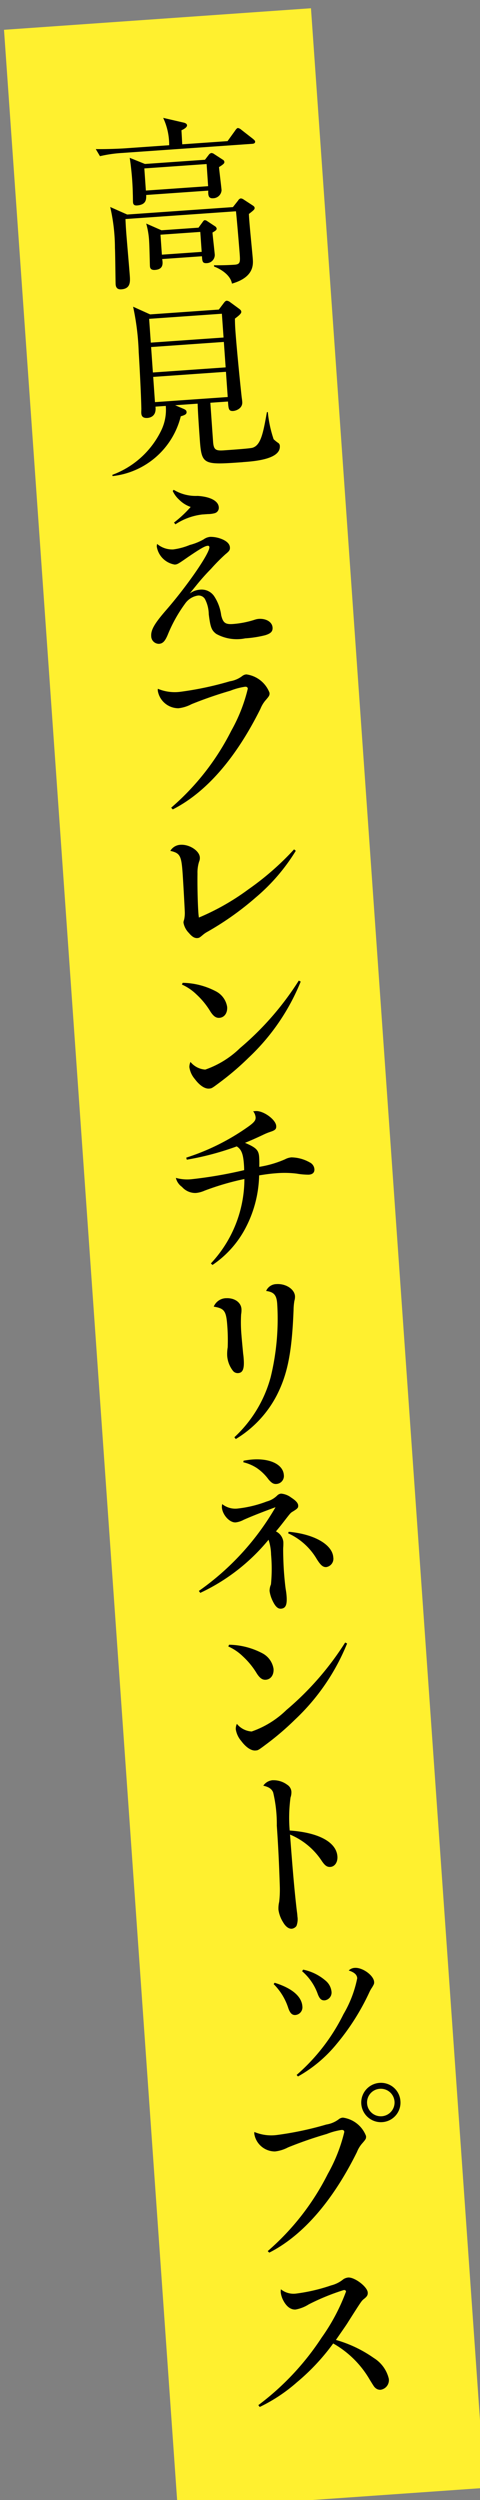 <svg xmlns="http://www.w3.org/2000/svg" width="43.697" height="227.403" viewBox="0 0 43.697 227.403">
  <rect x="0" y="0" width="43.697" height="227.403" fill="#808080" stroke="none"/>
  <g id="グループ_3848" data-name="グループ 3848" transform="matrix(0.998, -0.07, 0.07, 0.998, -15.579, -1683.065)">
    <rect id="長方形_585" data-name="長方形 585" width="28" height="226" transform="translate(-102 1682)" fill="#fff02f"/>
    <g id="グループ_3847" data-name="グループ 3847" transform="translate(-21 1)">
      <path id="パス_3516" data-name="パス 3516" d="M20.834,10.921H8.89a11.868,11.868,0,0,0-1.983.152l-.336-.67c1.159.1,2.436.117,2.587.117h4.1A5.777,5.777,0,0,0,12.888,8l1.865.572c.084.033.252.1.252.252,0,.217-.438.385-.538.419,0,.2-.017,1.092-.017,1.277h4.133l.756-.907c.1-.134.2-.218.268-.218a.645.645,0,0,1,.3.184l.991.891c.119.117.185.184.185.268,0,.15-.15.183-.252.183m-.773,6.334c-.034.656.067,3.511.067,4.1,0,.52,0,1.679-2.049,2.117-.084-.857-1.059-1.462-1.513-1.663V21.69c.958.084,1.8.084,1.867.084.538,0,.538-.218.538-.975,0-.2-.034-3.207-.068-3.863H8.821c-.016.622-.016.791-.016,1.11,0,.653.049,3.476.049,4.047,0,.538,0,1.193-.854,1.193-.353,0-.487-.185-.487-.5,0-.168.168-2.9.168-3.275a16.823,16.823,0,0,0-.168-3.764l1.493.791h9.645l.521-.572a.359.359,0,0,1,.251-.168.569.569,0,0,1,.268.135l.756.572c.134.1.168.167.168.234,0,.133-.051.184-.554.52M17.643,12.82c0,.337.084,1.815.084,2.117a.782.782,0,0,1-.824.672c-.4,0-.437-.27-.386-.723H10.855c-.017.369-.034.891-.907.891-.319,0-.336-.2-.336-.336,0-.1.034-.588.034-.689.016-.317.033-.755.033-1.327,0-.588-.033-1.494-.084-2.015l1.344.656h5.476l.387-.438a.412.412,0,0,1,.235-.135.481.481,0,0,1,.252.119l.757.571a.254.254,0,0,1,.117.2c0,.117-.067.2-.52.437m-1.009,5.9c0,.32.066,1.749.066,2.033a.75.75,0,0,1-.788.7c-.386,0-.386-.2-.386-.655H11.9c.034.387.067.942-.721.942-.42,0-.437-.236-.437-.4,0-.084.084-1.8.084-2.149a7.363,7.363,0,0,0-.151-1.714l1.343.707h3.378l.4-.472c.067-.084.134-.168.218-.168a.45.45,0,0,1,.235.118l.654.5a.316.316,0,0,1,.135.217c0,.134-.135.2-.4.335m-.1-6.249H10.855v2.018h5.678Zm-1.007,6.115H11.9V20.4h3.631Z" transform="translate(-80 1682)"/>
      <path id="パス_3517" data-name="パス 3517" d="M17.911,39.734c-3.746,0-3.746,0-3.746-2.619,0-.858,0-2.168.033-2.975h-2.05l.774.4c.117.068.218.134.218.285,0,.2-.168.27-.554.354a7.212,7.212,0,0,1-6.569,4.989L6,40.053a8.024,8.024,0,0,0,4.721-3.712,4.288,4.288,0,0,0,.571-2.2h-.941c.05.975-.7.975-.806.975-.487,0-.522-.287-.522-.471,0-.135.035-.353.035-.438.067-1.308.117-4.333.117-5.09a23,23,0,0,0-.218-4.181l1.495.806h6.267l.469-.537c.1-.118.2-.218.3-.218a.574.574,0,0,1,.3.151l.772.654c.134.117.185.185.185.3,0,.167-.336.386-.621.571-.034.488-.034.909-.034,1.11,0,1.746.118,5.477.151,6.132.017.183.017.318.017.368,0,.572-.6.757-.873.757-.42,0-.42-.219-.42-.891H15.357v3.529c0,.757.168.874.941.874.874,0,2.318,0,2.588-.051.789-.168,1.075-1.277,1.545-3.142h.084a10.891,10.891,0,0,0,.353,2.5,3.213,3.213,0,0,0,.42.387.331.331,0,0,1,.1.269c0,1.224-2.47,1.224-3.478,1.224m-.94-13.591H10.334v2.169h6.637Zm0,2.57H10.334v2.32h6.637Zm0,2.722H10.334v2.3h6.637Z" transform="translate(-80 1682)"/>
      <path id="パス_3518" data-name="パス 3518" d="M12.267,51.309a1.824,1.824,0,0,1,.974-.285,1.375,1.375,0,0,1,1.243.706,4.089,4.089,0,0,1,.505,1.747c.117.7.318.873,1.008.873a8.538,8.538,0,0,0,2.015-.252,1.521,1.521,0,0,1,.353-.05c.689,0,1.21.369,1.21.873,0,.353-.2.538-.74.655a10.153,10.153,0,0,1-1.814.152,3.86,3.86,0,0,1-2.6-.588c-.4-.353-.487-.622-.554-1.831a3.077,3.077,0,0,0-.252-1.411.672.672,0,0,0-.605-.354,1.759,1.759,0,0,0-1.226.655A13.141,13.141,0,0,0,10,54.938c-.285.554-.5.739-.839.739a.7.7,0,0,1-.656-.739c0-.572.37-1.125,1.53-2.284,2.083-2.083,4.317-4.889,4.317-5.427a.125.125,0,0,0-.135-.135c-.252,0-.672.2-1.915.925-.924.554-.974.571-1.21.571A1.98,1.98,0,0,1,9.579,46.84a.822.822,0,0,1,.05-.234,2.132,2.132,0,0,0,1.428.6,6.01,6.01,0,0,0,1.529-.3,5.155,5.155,0,0,0,1.293-.42A1.2,1.2,0,0,1,14.5,46.3a2.753,2.753,0,0,1,1.076.3c.42.217.637.486.637.772,0,.235-.066.336-.453.605a17.181,17.181,0,0,0-1.394,1.226,20.261,20.261,0,0,0-1.479,1.445Zm-.79-9.509a3.858,3.858,0,0,0,2.134.706c1.142.151,1.847.588,1.847,1.159a.508.508,0,0,1-.419.521,2.558,2.558,0,0,1-.622.034H13.9a5.633,5.633,0,0,0-2.486.722l-.118-.168a10.8,10.8,0,0,0,1.613-1.31,2.713,2.713,0,0,1-1.008-.739,2.509,2.509,0,0,1-.521-.823Z" transform="translate(-80 1682)"/>
      <path id="パス_3519" data-name="パス 3519" d="M9.226,70.615a22.741,22.741,0,0,0,5.947-6.6,14.824,14.824,0,0,0,1.764-3.7c0-.136-.084-.2-.235-.2a6.015,6.015,0,0,0-1.361.268,36.83,36.83,0,0,0-3.612.974,3.355,3.355,0,0,1-1.209.286,1.906,1.906,0,0,1-1.765-1.715.888.888,0,0,1,.017-.183,3.975,3.975,0,0,0,1.982.42,29.416,29.416,0,0,0,4.6-.64,2.485,2.485,0,0,0,1.192-.42.683.683,0,0,1,.354-.1,2.632,2.632,0,0,1,1.982,1.814c0,.235-.034.285-.454.705a2.805,2.805,0,0,0-.47.69c-2.553,4.334-5.46,7.241-8.6,8.568Z" transform="translate(-80 1682)"/>
      <path id="パス_3520" data-name="パス 3520" d="M20.263,75.318a17.436,17.436,0,0,1-3.914,3.965,26.825,26.825,0,0,1-4.737,2.872,2.55,2.55,0,0,0-.32.2c-.3.218-.352.252-.52.252-.252,0-.471-.151-.739-.52a1.783,1.783,0,0,1-.42-.942c0-.1,0-.1.084-.319a2.855,2.855,0,0,0,.1-.621c.017-.471.05-2.789.05-3.562,0-1.613-.1-1.848-.974-2.117a1.134,1.134,0,0,1,.957-.487c.807,0,1.681.655,1.681,1.26a.836.836,0,0,1-.1.4,3.3,3.3,0,0,0-.217,1.075c-.084.958-.168,2.57-.168,3.528,0,.084,0,.236.016.454a21.691,21.691,0,0,0,4.688-2.252,25.323,25.323,0,0,0,4.385-3.326Z" transform="translate(-80 1682)"/>
      <path id="パス_3521" data-name="パス 3521" d="M9.158,86.572a6.729,6.729,0,0,1,2.974.992,1.938,1.938,0,0,1,.907,1.478c0,.555-.319.94-.772.94-.3,0-.522-.167-.774-.621a7.075,7.075,0,0,0-1.159-1.646,4.572,4.572,0,0,0-1.26-.991Zm10.719.639a19.6,19.6,0,0,1-5.208,6.568,25.247,25.247,0,0,1-2.738,2.034c-.807.52-.807.52-1.059.52-.387,0-.84-.352-1.226-.957a2.13,2.13,0,0,1-.42-1.109,1.115,1.115,0,0,1,.134-.47,1.9,1.9,0,0,0,1.293.789,8.536,8.536,0,0,0,3.293-1.73,26.72,26.72,0,0,0,5.763-5.746Z" transform="translate(-80 1682)"/>
      <path id="パス_3522" data-name="パス 3522" d="M8.369,102.449a20.485,20.485,0,0,0,5.913-2.47c.5-.319.639-.487.639-.756a1.048,1.048,0,0,0-.185-.554h.235c.689,0,1.764.89,1.764,1.477,0,.287-.118.388-.571.5a5.553,5.553,0,0,0-.706.236c-.554.217-1.159.436-1.663.6.974.5,1.193.738,1.193,1.377,0,.22-.017.556-.051.891a9.56,9.56,0,0,0,2.386-.52,1.5,1.5,0,0,1,.588-.135,3.479,3.479,0,0,1,1.63.571.749.749,0,0,1,.386.638c0,.3-.185.471-.537.471a6.185,6.185,0,0,1-1.076-.168,9.031,9.031,0,0,0-1.966-.168c-.335,0-.739.017-1.478.084a10.769,10.769,0,0,1-1.73,4.939,9.187,9.187,0,0,1-3.075,2.89l-.134-.151a11.25,11.25,0,0,0,3.579-7.443,24.232,24.232,0,0,0-3.7.807,2.477,2.477,0,0,1-.806.151,1.609,1.609,0,0,1-1.209-.638,1.414,1.414,0,0,1-.5-.858,3.821,3.821,0,0,0,1.461.219,39.206,39.206,0,0,0,4.788-.487c.016-.252.016-.336.016-.522,0-.958-.133-1.377-.537-1.679a25.836,25.836,0,0,1-4.62.889Z" transform="translate(-80 1682)"/>
      <path id="パス_3523" data-name="パス 3523" d="M11.057,115.453c.772,0,1.36.453,1.36,1.075a2.18,2.18,0,0,1-.066.488,12.807,12.807,0,0,0-.1,1.9c0,.235,0,.235.034,1.68.017.2.017.37.017.5,0,.874-.168,1.226-.588,1.226a.543.543,0,0,1-.471-.252,2.512,2.512,0,0,1-.42-1.36,3.664,3.664,0,0,1,.1-.79,17.24,17.24,0,0,0,.1-1.9c0-1.411-.134-1.646-1.109-1.882a1.249,1.249,0,0,1,1.143-.688m-.1,12.667a11.525,11.525,0,0,0,3.679-5.225,22.349,22.349,0,0,0,1.058-6.6c0-.807-.218-1.092-.924-1.243a1.034,1.034,0,0,1,.975-.555c.857,0,1.612.571,1.612,1.21a1.268,1.268,0,0,1-.084.42,5.1,5.1,0,0,0-.133.823c-.42,3.848-.958,5.8-2.084,7.661a10.024,10.024,0,0,1-3.982,3.679Z" transform="translate(-80 1682)"/>
      <path id="パス_3524" data-name="パス 3524" d="M6.756,141.828a23.942,23.942,0,0,0,7.493-7.106c-1.227.353-2.234.672-2.974.941a2.036,2.036,0,0,1-.739.185c-.555,0-1.159-.773-1.159-1.462a1.461,1.461,0,0,1,.05-.285,1.906,1.906,0,0,0,1.411.5,10.648,10.648,0,0,0,2.654-.454,2.119,2.119,0,0,0,.975-.469.586.586,0,0,1,.37-.152,1.755,1.755,0,0,1,.89.42c.4.3.588.538.588.756s-.067.286-.554.538c-.2.1-.219.134-.941.941-.168.184-.253.286-.689.739a1.21,1.21,0,0,1,.605.991,4.564,4.564,0,0,1-.05.537c-.034.286-.084,1.429-.084,2.1,0,.537.016,1.276.05,1.7a5.549,5.549,0,0,1,.034.639c0,.772-.168,1.075-.588,1.075-.287,0-.5-.235-.706-.756a2.991,2.991,0,0,1-.218-.924,1.509,1.509,0,0,1,.168-.588,14.659,14.659,0,0,0,.2-2.705,4.57,4.57,0,0,0-.135-1.36,17.791,17.791,0,0,1-6.535,4.385ZM11.644,130.3c.387-.034.555-.051.824-.051,1.613,0,2.738.655,2.738,1.6a.723.723,0,0,1-.739.772c-.252,0-.42-.117-.672-.454a4.423,4.423,0,0,0-1.008-1.125,3.872,3.872,0,0,0-1.176-.6Zm3.646,6.736c2.285.37,3.881,1.429,3.881,2.6a.767.767,0,0,1-.689.84c-.3,0-.5-.184-.823-.789a5.8,5.8,0,0,0-2.436-2.52Z" transform="translate(-80 1682)"/>
      <path id="パス_3525" data-name="パス 3525" d="M9.158,146.9a6.729,6.729,0,0,1,2.974.992,1.938,1.938,0,0,1,.907,1.478c0,.555-.319.94-.772.94-.3,0-.522-.167-.774-.621a7.075,7.075,0,0,0-1.159-1.646,4.572,4.572,0,0,0-1.26-.991Zm10.719.639a19.6,19.6,0,0,1-5.208,6.568,25.248,25.248,0,0,1-2.738,2.034c-.807.52-.807.52-1.059.52-.387,0-.84-.352-1.226-.957a2.13,2.13,0,0,1-.42-1.109,1.115,1.115,0,0,1,.134-.47,1.9,1.9,0,0,0,1.293.789,8.536,8.536,0,0,0,3.293-1.73,26.719,26.719,0,0,0,5.763-5.746Z" transform="translate(-80 1682)"/>
      <path id="パス_3526" data-name="パス 3526" d="M12.267,159.469a2.07,2.07,0,0,1,1.276.5.812.812,0,0,1,.336.639,1.393,1.393,0,0,1-.117.537,13.809,13.809,0,0,0-.286,2.991c2.638.369,4.167,1.36,4.167,2.654,0,.521-.3.907-.706.907-.3,0-.487-.151-.756-.622a6.4,6.4,0,0,0-2.7-2.57c.017,3.494.051,5.292.135,7.023a4.286,4.286,0,0,1,.016.453,1.668,1.668,0,0,1-.151.857.615.615,0,0,1-.437.219c-.285,0-.554-.236-.755-.655a2.891,2.891,0,0,1-.336-1.143,2.535,2.535,0,0,1,.117-.723,9.935,9.935,0,0,0,.151-1.31c.084-2.184.117-3.8.117-5.612a12.409,12.409,0,0,0-.117-3.023c-.1-.336-.352-.538-.856-.689a1.144,1.144,0,0,1,.907-.437" transform="translate(-80 1682)"/>
      <path id="パス_3527" data-name="パス 3527" d="M11.14,177.848c1.546.6,2.369,1.411,2.369,2.318a.7.7,0,0,1-.689.739c-.285,0-.469-.185-.6-.671a5.392,5.392,0,0,0-1.175-2.269Zm1.411,8.5a17.646,17.646,0,0,0,4.637-5.208,10.483,10.483,0,0,0,1.479-3.176c0-.319-.219-.555-.723-.756a.825.825,0,0,1,.571-.2c.707,0,1.663.806,1.663,1.394,0,.167-.032.218-.218.487a2.812,2.812,0,0,0-.269.4,21.24,21.24,0,0,1-3.326,4.52,12.308,12.308,0,0,1-3.7,2.687Zm1.26-9.509a4.478,4.478,0,0,1,1.949,1.125,1.505,1.505,0,0,1,.488,1.059.713.713,0,0,1-.672.739c-.3,0-.454-.168-.588-.6a4.888,4.888,0,0,0-1.278-2.184Z" transform="translate(-80 1682)"/>
      <path id="パス_3528" data-name="パス 3528" d="M8.806,202.142a22.8,22.8,0,0,0,5.947-6.62,14.787,14.787,0,0,0,1.764-3.7c0-.134-.084-.2-.235-.2a5.983,5.983,0,0,0-1.361.269,36.344,36.344,0,0,0-3.612.974,3.344,3.344,0,0,1-1.21.285,1.906,1.906,0,0,1-1.764-1.713.894.894,0,0,1,.017-.185,3.975,3.975,0,0,0,1.982.42,29.612,29.612,0,0,0,4.6-.638,2.51,2.51,0,0,0,1.192-.42.667.667,0,0,1,.354-.1,2.631,2.631,0,0,1,1.982,1.814c0,.252-.034.286-.454.706a2.694,2.694,0,0,0-.471.689c-2.519,4.3-5.46,7.241-8.6,8.568Zm13-12.768a1.774,1.774,0,0,1-1.78,1.8,1.789,1.789,0,1,1,0-3.578,1.771,1.771,0,0,1,1.78,1.781m-3.041,0a1.252,1.252,0,1,0,1.243-1.243,1.245,1.245,0,0,0-1.243,1.243" transform="translate(-80 1682)"/>
      <path id="パス_3529" data-name="パス 3529" d="M6.975,216.052a24.2,24.2,0,0,0,6.182-5.729,17.924,17.924,0,0,0,2.5-4.015c0-.084-.068-.152-.186-.152a20.38,20.38,0,0,0-3.275,1.076,3.391,3.391,0,0,1-1.227.386c-.42,0-.79-.3-1.042-.856a2.125,2.125,0,0,1-.2-.773,1.174,1.174,0,0,1,.033-.3,1.829,1.829,0,0,0,1.327.487,16.047,16.047,0,0,0,3.26-.521,2.834,2.834,0,0,0,1.159-.488,1.014,1.014,0,0,1,.437-.117c.588,0,1.679.958,1.679,1.479,0,.235-.084.369-.42.587-.217.168-.217.168-1.511,1.916-.2.286-.437.571-1.26,1.6a11.381,11.381,0,0,1,3.326,1.881,3.055,3.055,0,0,1,1.227,1.966.881.881,0,0,1-.807.958.642.642,0,0,1-.453-.186c-.118-.117-.118-.117-.471-.789a8.922,8.922,0,0,0-3.091-3.528,19.54,19.54,0,0,1-3.544,3.293,14.773,14.773,0,0,1-3.529,2Z" transform="translate(-80 1682)"/>
    </g>
  </g>
</svg>
